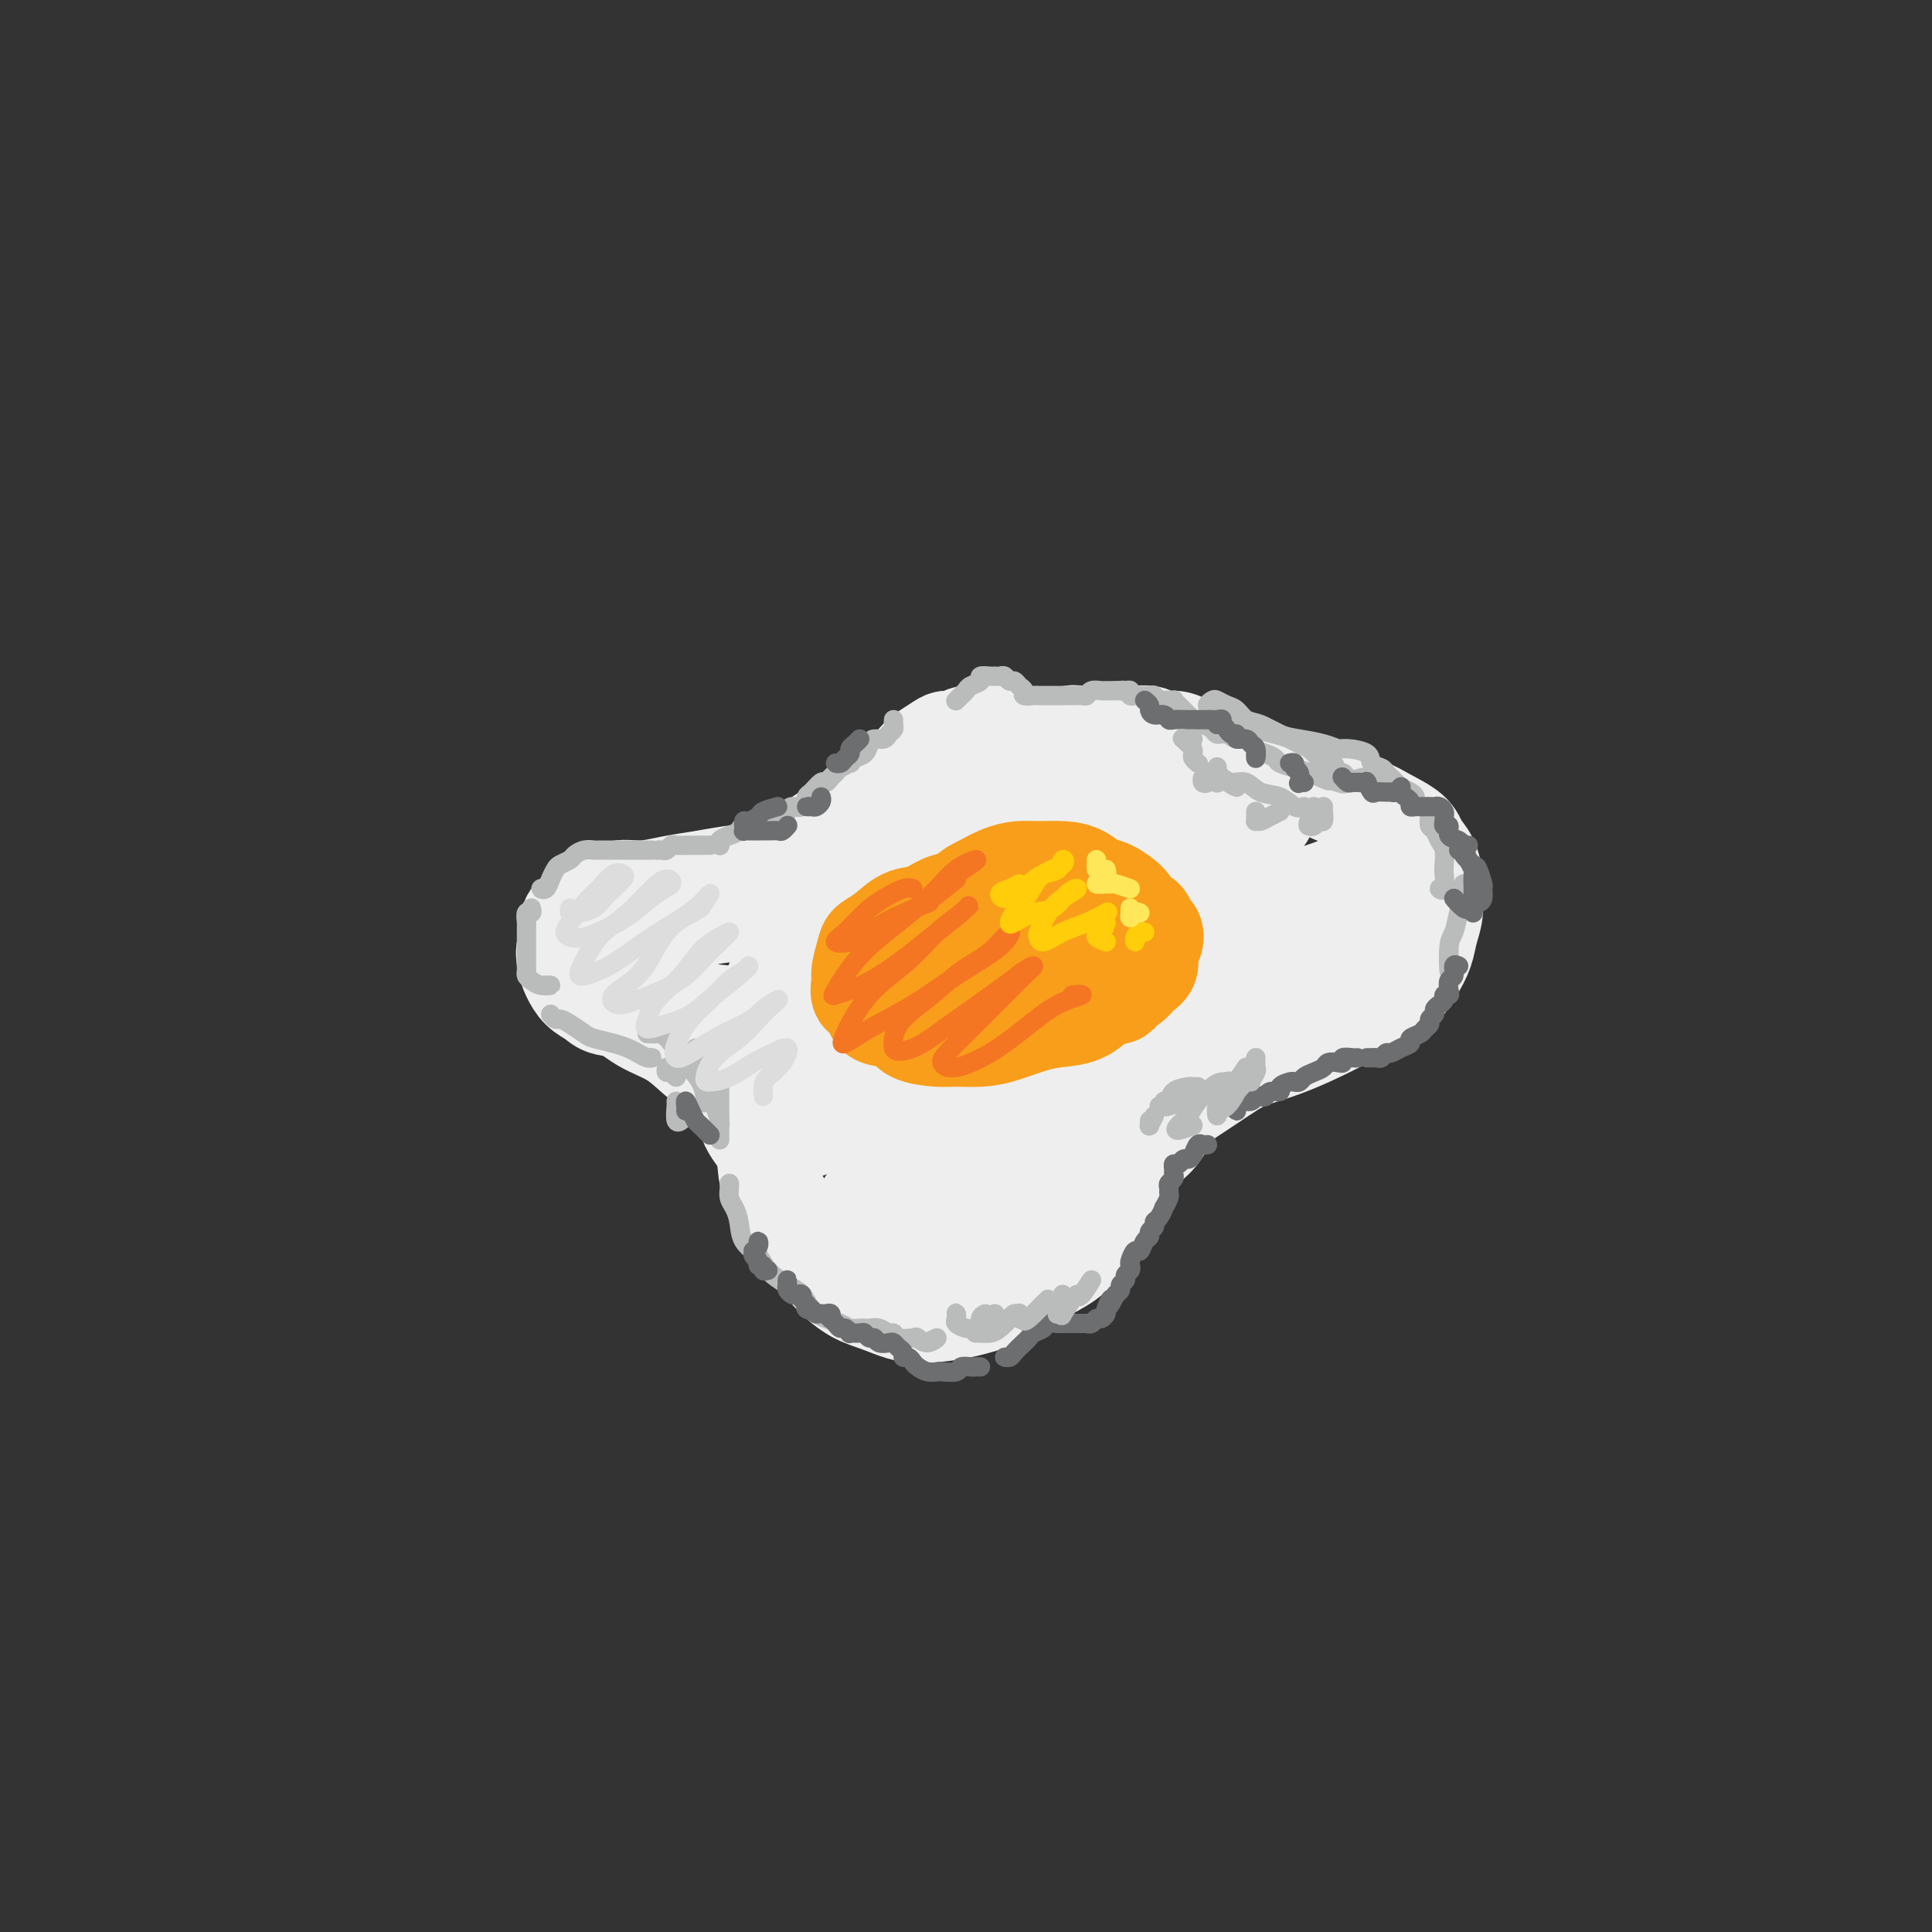 <svg viewBox='0 0 400 400' version='1.1' xmlns='http://www.w3.org/2000/svg' xmlns:xlink='http://www.w3.org/1999/xlink'><rect x="0" y="0" width="400" height="400" fill="#333333" stroke="none"/><g fill='none' stroke='rgb(238,238,238)' stroke-width='20' stroke-linecap='round' stroke-linejoin='round'><path d='M207,151c-0.349,0.033 -0.698,0.065 -1,0c-0.302,-0.065 -0.556,-0.228 -1,0c-0.444,0.228 -1.076,0.848 -2,1c-0.924,0.152 -2.138,-0.163 -3,0c-0.862,0.163 -1.371,0.805 -2,1c-0.629,0.195 -1.379,-0.057 -2,0c-0.621,0.057 -1.113,0.422 -2,1c-0.887,0.578 -2.169,1.369 -3,2c-0.831,0.631 -1.211,1.103 -2,2c-0.789,0.897 -1.989,2.221 -3,3c-1.011,0.779 -1.834,1.013 -3,2c-1.166,0.987 -2.674,2.725 -4,4c-1.326,1.275 -2.471,2.086 -4,3c-1.529,0.914 -3.443,1.933 -5,3c-1.557,1.067 -2.757,2.184 -4,3c-1.243,0.816 -2.529,1.332 -4,2c-1.471,0.668 -3.127,1.490 -5,2c-1.873,0.510 -3.964,0.710 -6,1c-2.036,0.290 -4.019,0.672 -6,1c-1.981,0.328 -3.961,0.602 -6,1c-2.039,0.398 -4.137,0.921 -6,1c-1.863,0.079 -3.489,-0.285 -5,0c-1.511,0.285 -2.906,1.220 -4,2c-1.094,0.780 -1.887,1.405 -3,2c-1.113,0.595 -2.544,1.159 -3,2c-0.456,0.841 0.065,1.958 0,3c-0.065,1.042 -0.716,2.008 -1,3c-0.284,0.992 -0.200,2.008 0,3c0.200,0.992 0.515,1.959 1,3c0.485,1.041 1.138,2.154 2,3c0.862,0.846 1.931,1.423 3,2'/><path d='M123,207c1.838,2.008 3.432,1.527 5,2c1.568,0.473 3.110,1.898 5,3c1.890,1.102 4.129,1.880 6,3c1.871,1.120 3.374,2.583 5,4c1.626,1.417 3.376,2.787 5,4c1.624,1.213 3.124,2.268 4,4c0.876,1.732 1.130,4.140 2,6c0.870,1.860 2.357,3.171 3,5c0.643,1.829 0.442,4.176 1,6c0.558,1.824 1.874,3.126 3,5c1.126,1.874 2.063,4.322 3,6c0.937,1.678 1.873,2.587 3,4c1.127,1.413 2.446,3.332 4,5c1.554,1.668 3.343,3.086 5,4c1.657,0.914 3.180,1.325 5,2c1.820,0.675 3.936,1.616 6,2c2.064,0.384 4.077,0.213 6,0c1.923,-0.213 3.756,-0.468 6,-1c2.244,-0.532 4.897,-1.342 7,-2c2.103,-0.658 3.655,-1.165 5,-2c1.345,-0.835 2.485,-1.996 4,-3c1.515,-1.004 3.407,-1.849 5,-3c1.593,-1.151 2.886,-2.608 4,-4c1.114,-1.392 2.049,-2.720 3,-4c0.951,-1.280 1.919,-2.513 3,-4c1.081,-1.487 2.276,-3.230 3,-5c0.724,-1.770 0.979,-3.568 2,-5c1.021,-1.432 2.810,-2.497 4,-4c1.190,-1.503 1.782,-3.443 3,-5c1.218,-1.557 3.062,-2.731 5,-4c1.938,-1.269 3.969,-2.635 6,-4'/><path d='M254,222c2.790,-1.834 4.265,-2.420 6,-3c1.735,-0.580 3.731,-1.155 6,-2c2.269,-0.845 4.810,-1.962 7,-3c2.190,-1.038 4.030,-1.999 6,-3c1.970,-1.001 4.072,-2.042 6,-3c1.928,-0.958 3.683,-1.834 5,-3c1.317,-1.166 2.195,-2.623 3,-4c0.805,-1.377 1.537,-2.674 2,-4c0.463,-1.326 0.658,-2.679 1,-4c0.342,-1.321 0.831,-2.608 1,-4c0.169,-1.392 0.018,-2.890 0,-4c-0.018,-1.110 0.098,-1.834 0,-3c-0.098,-1.166 -0.411,-2.774 -1,-4c-0.589,-1.226 -1.453,-2.070 -2,-3c-0.547,-0.930 -0.778,-1.945 -2,-3c-1.222,-1.055 -3.434,-2.150 -5,-3c-1.566,-0.850 -2.487,-1.453 -4,-2c-1.513,-0.547 -3.619,-1.036 -6,-2c-2.381,-0.964 -5.038,-2.404 -7,-3c-1.962,-0.596 -3.228,-0.348 -5,-1c-1.772,-0.652 -4.049,-2.203 -6,-3c-1.951,-0.797 -3.577,-0.839 -5,-1c-1.423,-0.161 -2.645,-0.439 -4,-1c-1.355,-0.561 -2.845,-1.404 -4,-2c-1.155,-0.596 -1.975,-0.944 -3,-1c-1.025,-0.056 -2.255,0.181 -3,0c-0.745,-0.181 -1.003,-0.781 -2,-1c-0.997,-0.219 -2.731,-0.059 -4,0c-1.269,0.059 -2.072,0.016 -3,0c-0.928,-0.016 -1.979,-0.005 -3,0c-1.021,0.005 -2.010,0.002 -3,0'/><path d='M225,152c-3.396,-0.206 -2.886,-0.222 -3,0c-0.114,0.222 -0.852,0.680 -2,1c-1.148,0.320 -2.705,0.500 -4,1c-1.295,0.500 -2.329,1.319 -3,2c-0.671,0.681 -0.979,1.225 -2,2c-1.021,0.775 -2.753,1.781 -4,3c-1.247,1.219 -2.007,2.650 -3,4c-0.993,1.350 -2.219,2.617 -4,4c-1.781,1.383 -4.119,2.880 -6,4c-1.881,1.120 -3.306,1.861 -5,3c-1.694,1.139 -3.657,2.676 -6,4c-2.343,1.324 -5.068,2.435 -7,3c-1.932,0.565 -3.072,0.584 -5,1c-1.928,0.416 -4.643,1.229 -7,2c-2.357,0.771 -4.355,1.500 -6,2c-1.645,0.500 -2.937,0.771 -5,1c-2.063,0.229 -4.896,0.416 -7,1c-2.104,0.584 -3.478,1.567 -5,2c-1.522,0.433 -3.191,0.318 -4,1c-0.809,0.682 -0.759,2.160 -1,3c-0.241,0.840 -0.773,1.041 -1,2c-0.227,0.959 -0.147,2.677 0,4c0.147,1.323 0.362,2.251 1,3c0.638,0.749 1.698,1.318 3,2c1.302,0.682 2.845,1.478 5,2c2.155,0.522 4.922,0.772 8,1c3.078,0.228 6.469,0.434 10,1c3.531,0.566 7.204,1.492 11,2c3.796,0.508 7.714,0.598 11,1c3.286,0.402 5.939,1.115 8,2c2.061,0.885 3.531,1.943 5,3'/><path d='M197,219c9.153,2.373 3.034,2.306 1,3c-2.034,0.694 0.016,2.149 0,4c-0.016,1.851 -2.100,4.099 -4,6c-1.900,1.901 -3.618,3.457 -5,5c-1.382,1.543 -2.429,3.074 -4,5c-1.571,1.926 -3.665,4.246 -5,6c-1.335,1.754 -1.912,2.941 -2,4c-0.088,1.059 0.312,1.991 1,3c0.688,1.009 1.666,2.094 3,3c1.334,0.906 3.026,1.632 5,2c1.974,0.368 4.230,0.378 7,0c2.770,-0.378 6.055,-1.144 9,-2c2.945,-0.856 5.551,-1.800 8,-3c2.449,-1.200 4.742,-2.654 7,-4c2.258,-1.346 4.480,-2.583 6,-4c1.520,-1.417 2.339,-3.016 3,-4c0.661,-0.984 1.164,-1.355 1,-2c-0.164,-0.645 -0.994,-1.563 -2,-2c-1.006,-0.437 -2.189,-0.392 -4,0c-1.811,0.392 -4.249,1.130 -7,2c-2.751,0.870 -5.814,1.873 -9,3c-3.186,1.127 -6.493,2.379 -10,4c-3.507,1.621 -7.212,3.612 -10,5c-2.788,1.388 -4.658,2.173 -5,2c-0.342,-0.173 0.846,-1.302 2,-3c1.154,-1.698 2.276,-3.963 4,-6c1.724,-2.037 4.050,-3.845 6,-6c1.950,-2.155 3.525,-4.657 5,-7c1.475,-2.343 2.850,-4.527 3,-6c0.150,-1.473 -0.925,-2.237 -2,-3'/><path d='M199,224c-0.564,-1.311 -2.473,-0.089 -5,1c-2.527,1.089 -5.671,2.047 -9,3c-3.329,0.953 -6.845,1.903 -10,3c-3.155,1.097 -5.951,2.341 -8,3c-2.049,0.659 -3.351,0.732 -4,0c-0.649,-0.732 -0.646,-2.270 0,-4c0.646,-1.730 1.933,-3.653 4,-6c2.067,-2.347 4.913,-5.119 7,-8c2.087,-2.881 3.416,-5.872 6,-9c2.584,-3.128 6.423,-6.393 9,-9c2.577,-2.607 3.893,-4.557 5,-6c1.107,-1.443 2.004,-2.380 2,-3c-0.004,-0.620 -0.908,-0.923 -2,-1c-1.092,-0.077 -2.372,0.074 -4,1c-1.628,0.926 -3.604,2.629 -6,4c-2.396,1.371 -5.212,2.409 -8,4c-2.788,1.591 -5.548,3.734 -8,5c-2.452,1.266 -4.596,1.655 -6,2c-1.404,0.345 -2.069,0.647 -2,0c0.069,-0.647 0.872,-2.243 3,-4c2.128,-1.757 5.581,-3.674 9,-6c3.419,-2.326 6.802,-5.061 11,-8c4.198,-2.939 9.209,-6.082 14,-9c4.791,-2.918 9.363,-5.610 14,-8c4.637,-2.390 9.339,-4.478 13,-6c3.661,-1.522 6.279,-2.477 8,-3c1.721,-0.523 2.544,-0.612 3,0c0.456,0.612 0.545,1.927 -1,4c-1.545,2.073 -4.724,4.904 -8,8c-3.276,3.096 -6.650,6.456 -11,10c-4.350,3.544 -9.675,7.272 -15,11'/><path d='M200,193c-6.941,5.813 -11.292,9.844 -15,13c-3.708,3.156 -6.773,5.437 -8,7c-1.227,1.563 -0.616,2.407 1,2c1.616,-0.407 4.238,-2.065 7,-4c2.762,-1.935 5.665,-4.147 10,-7c4.335,-2.853 10.102,-6.348 16,-10c5.898,-3.652 11.927,-7.461 18,-11c6.073,-3.539 12.190,-6.806 17,-9c4.810,-2.194 8.313,-3.313 11,-4c2.687,-0.687 4.556,-0.942 5,-1c0.444,-0.058 -0.539,0.081 -2,2c-1.461,1.919 -3.402,5.619 -7,9c-3.598,3.381 -8.854,6.442 -14,10c-5.146,3.558 -10.184,7.612 -16,12c-5.816,4.388 -12.411,9.111 -17,13c-4.589,3.889 -7.171,6.944 -9,9c-1.829,2.056 -2.904,3.115 -2,3c0.904,-0.115 3.789,-1.402 7,-3c3.211,-1.598 6.750,-3.506 11,-6c4.250,-2.494 9.210,-5.574 15,-9c5.790,-3.426 12.408,-7.199 19,-11c6.592,-3.801 13.158,-7.631 18,-10c4.842,-2.369 7.960,-3.278 10,-4c2.040,-0.722 3.002,-1.258 3,-1c-0.002,0.258 -0.970,1.312 -3,3c-2.030,1.688 -5.124,4.012 -9,7c-3.876,2.988 -8.536,6.640 -14,11c-5.464,4.360 -11.733,9.426 -18,14c-6.267,4.574 -12.534,8.654 -17,12c-4.466,3.346 -7.133,5.956 -8,7c-0.867,1.044 0.067,0.522 1,0'/><path d='M210,237c-9.582,8.201 0.462,1.705 6,-2c5.538,-3.705 6.571,-4.618 10,-7c3.429,-2.382 9.253,-6.232 15,-10c5.747,-3.768 11.418,-7.454 17,-11c5.582,-3.546 11.074,-6.951 16,-10c4.926,-3.049 9.284,-5.742 12,-7c2.716,-1.258 3.788,-1.082 4,-1c0.212,0.082 -0.437,0.068 -2,1c-1.563,0.932 -4.041,2.809 -7,5c-2.959,2.191 -6.401,4.696 -10,7c-3.599,2.304 -7.357,4.407 -11,7c-3.643,2.593 -7.172,5.675 -10,8c-2.828,2.325 -4.954,3.891 -6,5c-1.046,1.109 -1.012,1.760 -1,2c0.012,0.240 0.004,0.069 0,0c-0.004,-0.069 -0.002,-0.034 0,0'/></g>
<g fill='none' stroke='rgb(249,158,27)' stroke-width='20' stroke-linecap='round' stroke-linejoin='round'><path d='M201,195c-0.444,-0.301 -0.888,-0.601 -1,-1c-0.112,-0.399 0.107,-0.896 0,-1c-0.107,-0.104 -0.542,0.186 -1,0c-0.458,-0.186 -0.941,-0.846 -1,-1c-0.059,-0.154 0.305,0.199 0,0c-0.305,-0.199 -1.278,-0.951 -2,-1c-0.722,-0.049 -1.194,0.604 -2,1c-0.806,0.396 -1.946,0.534 -3,1c-1.054,0.466 -2.023,1.262 -3,2c-0.977,0.738 -1.961,1.420 -3,2c-1.039,0.580 -2.131,1.058 -3,2c-0.869,0.942 -1.514,2.346 -2,3c-0.486,0.654 -0.814,0.556 -1,1c-0.186,0.444 -0.230,1.429 0,2c0.230,0.571 0.734,0.726 1,1c0.266,0.274 0.294,0.665 1,1c0.706,0.335 2.091,0.612 3,1c0.909,0.388 1.342,0.885 2,1c0.658,0.115 1.542,-0.154 3,0c1.458,0.154 3.489,0.729 5,1c1.511,0.271 2.501,0.238 4,0c1.499,-0.238 3.507,-0.683 5,-1c1.493,-0.317 2.470,-0.508 4,-1c1.530,-0.492 3.611,-1.287 5,-2c1.389,-0.713 2.085,-1.345 3,-2c0.915,-0.655 2.049,-1.335 3,-2c0.951,-0.665 1.719,-1.316 2,-2c0.281,-0.684 0.075,-1.400 0,-2c-0.075,-0.600 -0.020,-1.085 0,-2c0.020,-0.915 0.006,-2.262 0,-3c-0.006,-0.738 -0.003,-0.869 0,-1'/><path d='M220,192c-0.236,-1.643 -0.826,-1.749 -1,-2c-0.174,-0.251 0.070,-0.645 0,-1c-0.070,-0.355 -0.452,-0.669 -1,-1c-0.548,-0.331 -1.260,-0.678 -2,-1c-0.740,-0.322 -1.506,-0.619 -2,-1c-0.494,-0.381 -0.715,-0.846 -2,-1c-1.285,-0.154 -3.635,0.005 -5,0c-1.365,-0.005 -1.747,-0.172 -3,0c-1.253,0.172 -3.378,0.683 -5,1c-1.622,0.317 -2.743,0.442 -4,1c-1.257,0.558 -2.651,1.551 -4,2c-1.349,0.449 -2.653,0.355 -4,1c-1.347,0.645 -2.739,2.030 -4,3c-1.261,0.970 -2.392,1.525 -3,2c-0.608,0.475 -0.692,0.871 -1,2c-0.308,1.129 -0.841,2.993 -1,4c-0.159,1.007 0.057,1.159 0,2c-0.057,0.841 -0.387,2.371 0,3c0.387,0.629 1.490,0.357 2,1c0.510,0.643 0.426,2.200 1,3c0.574,0.800 1.807,0.841 3,1c1.193,0.159 2.345,0.435 3,1c0.655,0.565 0.813,1.417 2,2c1.187,0.583 3.405,0.896 5,1c1.595,0.104 2.568,0.000 4,0c1.432,-0.000 3.324,0.104 5,0c1.676,-0.104 3.137,-0.414 5,-1c1.863,-0.586 4.128,-1.446 6,-2c1.872,-0.554 3.350,-0.803 5,-1c1.650,-0.197 3.471,-0.342 5,-1c1.529,-0.658 2.764,-1.829 4,-3'/><path d='M228,207c5.781,-1.370 3.233,-0.793 3,-1c-0.233,-0.207 1.850,-1.196 3,-2c1.150,-0.804 1.367,-1.424 2,-2c0.633,-0.576 1.683,-1.109 2,-2c0.317,-0.891 -0.099,-2.141 0,-3c0.099,-0.859 0.713,-1.329 1,-2c0.287,-0.671 0.248,-1.543 0,-2c-0.248,-0.457 -0.706,-0.497 -1,-1c-0.294,-0.503 -0.424,-1.468 -1,-2c-0.576,-0.532 -1.599,-0.633 -2,-1c-0.401,-0.367 -0.181,-1.002 -1,-2c-0.819,-0.998 -2.676,-2.358 -4,-3c-1.324,-0.642 -2.114,-0.565 -3,-1c-0.886,-0.435 -1.867,-1.382 -3,-2c-1.133,-0.618 -2.417,-0.905 -4,-1c-1.583,-0.095 -3.463,0.004 -5,0c-1.537,-0.004 -2.730,-0.109 -4,0c-1.270,0.109 -2.617,0.433 -4,1c-1.383,0.567 -2.802,1.378 -4,2c-1.198,0.622 -2.176,1.055 -3,2c-0.824,0.945 -1.494,2.403 -2,3c-0.506,0.597 -0.849,0.331 -1,1c-0.151,0.669 -0.109,2.271 0,3c0.109,0.729 0.286,0.586 1,1c0.714,0.414 1.965,1.387 3,2c1.035,0.613 1.854,0.866 3,1c1.146,0.134 2.619,0.149 4,0c1.381,-0.149 2.669,-0.463 4,-1c1.331,-0.537 2.704,-1.299 4,-2c1.296,-0.701 2.513,-1.343 3,-2c0.487,-0.657 0.243,-1.328 0,-2'/><path d='M219,189c1.608,-1.311 0.129,-1.089 -1,-1c-1.129,0.089 -1.907,0.043 -3,0c-1.093,-0.043 -2.499,-0.084 -4,0c-1.501,0.084 -3.096,0.292 -4,1c-0.904,0.708 -1.115,1.917 -1,2c0.115,0.083 0.558,-0.958 1,-2'/></g>
<g fill='none' stroke='rgb(186,187,187)' stroke-width='4' stroke-linecap='round' stroke-linejoin='round'><path d='M185,149c-0.026,0.331 -0.052,0.663 0,1c0.052,0.337 0.183,0.681 0,1c-0.183,0.319 -0.678,0.614 -1,1c-0.322,0.386 -0.471,0.863 -1,1c-0.529,0.137 -1.438,-0.064 -2,0c-0.562,0.064 -0.776,0.395 -1,1c-0.224,0.605 -0.459,1.486 -1,2c-0.541,0.514 -1.388,0.663 -2,1c-0.612,0.337 -0.990,0.864 -1,1c-0.010,0.136 0.348,-0.117 0,0c-0.348,0.117 -1.402,0.604 -2,1c-0.598,0.396 -0.741,0.702 -1,1c-0.259,0.298 -0.633,0.589 -1,1c-0.367,0.411 -0.727,0.941 -1,1c-0.273,0.059 -0.458,-0.353 -1,0c-0.542,0.353 -1.441,1.470 -2,2c-0.559,0.530 -0.778,0.471 -1,1c-0.222,0.529 -0.447,1.644 -1,2c-0.553,0.356 -1.436,-0.048 -2,0c-0.564,0.048 -0.811,0.549 -1,1c-0.189,0.451 -0.320,0.852 -1,1c-0.680,0.148 -1.909,0.042 -2,0c-0.091,-0.042 0.954,-0.021 2,0'/><path d='M159,169c-0.395,0.303 -0.791,0.606 -1,1c-0.209,0.394 -0.232,0.879 -1,1c-0.768,0.121 -2.283,-0.121 -3,0c-0.717,0.121 -0.637,0.607 -1,1c-0.363,0.393 -1.169,0.694 -2,1c-0.831,0.306 -1.687,0.618 -2,1c-0.313,0.382 -0.084,0.834 0,1c0.084,0.166 0.024,0.048 0,0c-0.024,-0.048 -0.012,-0.024 0,0'/><path d='M147,175c-0.457,0.000 -0.914,0.000 -1,0c-0.086,-0.000 0.199,-0.000 0,0c-0.199,0.000 -0.883,0.000 -1,0c-0.117,-0.000 0.334,-0.001 0,0c-0.334,0.001 -1.451,0.004 -2,0c-0.549,-0.004 -0.528,-0.015 -1,0c-0.472,0.015 -1.437,0.057 -2,0c-0.563,-0.057 -0.723,-0.211 -1,0c-0.277,0.211 -0.672,0.789 -1,1c-0.328,0.211 -0.588,0.057 -1,0c-0.412,-0.057 -0.975,-0.016 -1,0c-0.025,0.016 0.487,0.008 1,0'/><path d='M135,176c-0.181,0.000 -0.362,0.000 -1,0c-0.638,-0.000 -1.733,-0.000 -2,0c-0.267,0.000 0.294,0.000 0,0c-0.294,-0.000 -1.445,-0.000 -2,0c-0.555,0.000 -0.515,0.000 -1,0c-0.485,-0.000 -1.495,-0.001 -2,0c-0.505,0.001 -0.507,0.003 -1,0c-0.493,-0.003 -1.479,-0.012 -2,0c-0.521,0.012 -0.577,0.045 -1,0c-0.423,-0.045 -1.212,-0.167 -2,0c-0.788,0.167 -1.573,0.625 -2,1c-0.427,0.375 -0.495,0.668 -1,1c-0.505,0.332 -1.446,0.702 -2,1c-0.554,0.298 -0.720,0.525 -1,1c-0.280,0.475 -0.673,1.200 -1,2c-0.327,0.800 -0.588,1.677 -1,2c-0.412,0.323 -0.975,0.092 -1,0c-0.025,-0.092 0.487,-0.046 1,0'/><path d='M110,188c0.113,0.477 0.226,0.954 0,1c-0.226,0.046 -0.793,-0.340 -1,0c-0.207,0.340 -0.056,1.404 0,2c0.056,0.596 0.015,0.723 0,1c-0.015,0.277 -0.004,0.703 0,1c0.004,0.297 0.001,0.465 0,1c-0.001,0.535 -0.000,1.439 0,2c0.000,0.561 -0.001,0.780 0,1c0.001,0.220 0.003,0.440 0,1c-0.003,0.560 -0.010,1.460 0,2c0.010,0.540 0.036,0.719 0,1c-0.036,0.281 -0.134,0.664 0,1c0.134,0.336 0.500,0.626 1,1c0.500,0.374 1.135,0.831 2,1c0.865,0.169 1.962,0.048 2,0c0.038,-0.048 -0.981,-0.024 -2,0'/><path d='M138,221c-0.083,0.463 -0.166,0.925 0,1c0.166,0.075 0.581,-0.238 1,0c0.419,0.238 0.844,1.026 1,1c0.156,-0.026 0.045,-0.864 0,-1c-0.045,-0.136 -0.022,0.432 0,1'/><path d='M114,210c0.348,0.438 0.696,0.877 1,1c0.304,0.123 0.563,-0.069 1,0c0.437,0.069 1.051,0.400 2,1c0.949,0.600 2.232,1.470 3,2c0.768,0.530 1.021,0.720 2,1c0.979,0.280 2.683,0.649 4,1c1.317,0.351 2.245,0.682 3,1c0.755,0.318 1.336,0.621 2,1c0.664,0.379 1.409,0.833 2,1c0.591,0.167 1.026,0.048 1,0c-0.026,-0.048 -0.513,-0.024 -1,0'/><path d='M140,228c0.030,0.083 0.061,0.166 0,1c-0.061,0.834 -0.212,2.419 0,3c0.212,0.581 0.788,0.156 1,0c0.212,-0.156 0.061,-0.045 0,0c-0.061,0.045 -0.030,0.022 0,0'/><path d='M134,214c0.785,0.045 1.569,0.090 2,0c0.431,-0.090 0.508,-0.314 1,0c0.492,0.314 1.400,1.166 2,2c0.600,0.834 0.893,1.649 2,3c1.107,1.351 3.029,3.238 4,5c0.971,1.762 0.992,3.397 1,4c0.008,0.603 0.002,0.172 0,0c-0.002,-0.172 -0.001,-0.086 0,0'/><path d='M144,217c0.477,0.465 0.955,0.930 1,2c0.045,1.070 -0.342,2.746 0,4c0.342,1.254 1.412,2.087 2,3c0.588,0.913 0.693,1.905 1,3c0.307,1.095 0.814,2.294 1,3c0.186,0.706 0.050,0.921 0,1c-0.050,0.079 -0.014,0.023 0,0c0.014,-0.023 0.007,-0.011 0,0'/><path d='M149,225c0.000,0.240 0.000,0.480 0,1c0.000,0.520 0.000,1.319 0,2c0.000,0.681 0.000,1.244 0,2c0.000,0.756 0.000,1.703 0,3c0.000,1.297 0.000,2.942 0,3c0.000,0.058 0.000,-1.471 0,-3'/><path d='M151,245c0.023,0.240 0.046,0.480 0,1c-0.046,0.520 -0.160,1.322 0,2c0.160,0.678 0.593,1.234 1,2c0.407,0.766 0.787,1.742 1,3c0.213,1.258 0.259,2.797 1,4c0.741,1.203 2.175,2.069 3,3c0.825,0.931 1.039,1.927 2,3c0.961,1.073 2.670,2.224 4,3c1.330,0.776 2.282,1.178 3,2c0.718,0.822 1.204,2.062 2,3c0.796,0.938 1.904,1.572 3,2c1.096,0.428 2.180,0.649 3,1c0.820,0.351 1.375,0.830 2,1c0.625,0.170 1.320,0.030 2,0c0.680,-0.030 1.346,0.048 2,0c0.654,-0.048 1.296,-0.223 2,0c0.704,0.223 1.469,0.843 2,1c0.531,0.157 0.827,-0.149 1,0c0.173,0.149 0.223,0.754 1,1c0.777,0.246 2.280,0.135 3,0c0.720,-0.135 0.657,-0.294 1,0c0.343,0.294 1.092,1.041 2,1c0.908,-0.041 1.974,-0.869 2,-1c0.026,-0.131 -0.987,0.434 -2,1'/><path d='M198,145c-0.086,0.089 -0.173,0.179 0,0c0.173,-0.179 0.605,-0.626 1,-1c0.395,-0.374 0.754,-0.675 1,-1c0.246,-0.325 0.381,-0.676 1,-1c0.619,-0.324 1.724,-0.622 2,-1c0.276,-0.378 -0.277,-0.834 0,-1c0.277,-0.166 1.384,-0.040 2,0c0.616,0.040 0.743,-0.004 1,0c0.257,0.004 0.646,0.057 1,0c0.354,-0.057 0.673,-0.223 1,0c0.327,0.223 0.660,0.834 1,1c0.340,0.166 0.686,-0.113 1,0c0.314,0.113 0.595,0.619 1,1c0.405,0.381 0.935,0.638 1,1c0.065,0.362 -0.333,0.829 0,1c0.333,0.171 1.397,0.046 2,0c0.603,-0.046 0.744,-0.012 1,0c0.256,0.012 0.627,0.003 1,0c0.373,-0.003 0.747,-0.001 1,0c0.253,0.001 0.386,-0.000 1,0c0.614,0.000 1.709,0.001 2,0c0.291,-0.001 -0.221,-0.004 0,0c0.221,0.004 1.176,0.015 2,0c0.824,-0.015 1.517,-0.057 2,0c0.483,0.057 0.756,0.211 1,0c0.244,-0.211 0.461,-0.789 1,-1c0.539,-0.211 1.401,-0.057 2,0c0.599,0.057 0.934,0.015 1,0c0.066,-0.015 -0.136,-0.004 0,0c0.136,0.004 0.610,0.001 1,0c0.390,-0.001 0.695,-0.001 1,0'/><path d='M231,143c2.658,-0.159 1.304,-0.057 1,0c-0.304,0.057 0.442,0.068 1,0c0.558,-0.068 0.927,-0.214 1,0c0.073,0.214 -0.149,0.788 0,1c0.149,0.212 0.670,0.060 1,0c0.330,-0.060 0.468,-0.030 1,0c0.532,0.030 1.457,0.061 2,0c0.543,-0.061 0.705,-0.213 1,0c0.295,0.213 0.723,0.792 1,1c0.277,0.208 0.403,0.045 1,0c0.597,-0.045 1.665,0.029 2,0c0.335,-0.029 -0.064,-0.161 0,0c0.064,0.161 0.591,0.617 1,1c0.409,0.383 0.701,0.695 1,1c0.299,0.305 0.604,0.603 1,1c0.396,0.397 0.884,0.894 1,1c0.116,0.106 -0.138,-0.178 0,0c0.138,0.178 0.670,0.817 1,1c0.330,0.183 0.459,-0.090 1,0c0.541,0.090 1.496,0.544 2,1c0.504,0.456 0.558,0.913 1,1c0.442,0.087 1.273,-0.198 2,0c0.727,0.198 1.351,0.879 2,1c0.649,0.121 1.324,-0.318 2,0c0.676,0.318 1.353,1.395 2,2c0.647,0.605 1.265,0.740 2,1c0.735,0.260 1.589,0.647 2,1c0.411,0.353 0.380,0.672 1,1c0.620,0.328 1.891,0.665 3,1c1.109,0.335 2.054,0.667 3,1'/><path d='M271,160c6.706,2.800 3.470,1.301 3,1c-0.470,-0.301 1.825,0.598 3,1c1.175,0.402 1.230,0.308 2,0c0.770,-0.308 2.255,-0.829 3,-1c0.745,-0.171 0.751,0.006 1,0c0.249,-0.006 0.740,-0.197 1,0c0.260,0.197 0.287,0.782 0,1c-0.287,0.218 -0.889,0.068 -1,0c-0.111,-0.068 0.268,-0.055 0,0c-0.268,0.055 -1.184,0.151 -2,0c-0.816,-0.151 -1.532,-0.548 -2,-1c-0.468,-0.452 -0.688,-0.960 -1,-1c-0.312,-0.040 -0.716,0.389 -1,0c-0.284,-0.389 -0.446,-1.596 -1,-2c-0.554,-0.404 -1.499,-0.006 -2,0c-0.501,0.006 -0.559,-0.380 -1,-1c-0.441,-0.620 -1.266,-1.476 -2,-2c-0.734,-0.524 -1.376,-0.717 -2,-1c-0.624,-0.283 -1.229,-0.655 -2,-1c-0.771,-0.345 -1.706,-0.664 -3,-1c-1.294,-0.336 -2.945,-0.688 -4,-1c-1.055,-0.312 -1.515,-0.584 -2,-1c-0.485,-0.416 -0.996,-0.976 -1,-1c-0.004,-0.024 0.498,0.488 1,1'/><path d='M252,148c-0.284,-0.338 -0.568,-0.676 -1,-1c-0.432,-0.324 -1.014,-0.635 -1,-1c0.014,-0.365 0.622,-0.784 1,-1c0.378,-0.216 0.526,-0.228 1,0c0.474,0.228 1.274,0.695 2,1c0.726,0.305 1.378,0.449 2,1c0.622,0.551 1.212,1.509 2,2c0.788,0.491 1.773,0.514 3,1c1.227,0.486 2.697,1.436 4,2c1.303,0.564 2.441,0.741 4,1c1.559,0.259 3.540,0.598 5,1c1.460,0.402 2.398,0.867 3,1c0.602,0.133 0.868,-0.067 2,0c1.132,0.067 3.129,0.399 4,1c0.871,0.601 0.615,1.470 1,2c0.385,0.530 1.412,0.719 2,1c0.588,0.281 0.738,0.653 1,1c0.262,0.347 0.634,0.671 1,1c0.366,0.329 0.724,0.665 1,1c0.276,0.335 0.471,0.669 1,1c0.529,0.331 1.393,0.661 2,1c0.607,0.339 0.956,0.689 1,1c0.044,0.311 -0.219,0.584 0,1c0.219,0.416 0.920,0.976 1,1c0.080,0.024 -0.460,-0.488 -1,-1'/><path d='M296,169c-0.091,0.782 -0.182,1.565 0,2c0.182,0.435 0.637,0.524 1,1c0.363,0.476 0.634,1.340 1,2c0.366,0.660 0.826,1.115 1,2c0.174,0.885 0.063,2.198 0,3c-0.063,0.802 -0.079,1.091 0,2c0.079,0.909 0.252,2.437 0,3c-0.252,0.563 -0.929,0.161 -1,0c-0.071,-0.161 0.465,-0.080 1,0'/><path d='M303,183c0.091,0.502 0.182,1.004 0,2c-0.182,0.996 -0.637,2.485 -1,4c-0.363,1.515 -0.633,3.056 -1,4c-0.367,0.944 -0.829,1.293 -1,3c-0.171,1.707 -0.049,4.774 0,5c0.049,0.226 0.024,-2.387 0,-5'/></g>
<g fill='none' stroke='rgb(109,110,112)' stroke-width='4' stroke-linecap='round' stroke-linejoin='round'><path d='M302,176c0.340,-0.167 0.679,-0.334 1,0c0.321,0.334 0.622,1.171 1,2c0.378,0.829 0.833,1.652 1,2c0.167,0.348 0.045,0.223 0,1c-0.045,0.777 -0.012,2.456 0,3c0.012,0.544 0.003,-0.046 0,1c-0.003,1.046 -0.001,3.727 0,4c0.001,0.273 0.000,-1.864 0,-4'/><path d='M302,200c-0.452,-0.210 -0.905,-0.420 -1,0c-0.095,0.420 0.167,1.471 0,2c-0.167,0.529 -0.762,0.537 -1,1c-0.238,0.463 -0.119,1.381 0,2c0.119,0.619 0.238,0.939 0,1c-0.238,0.061 -0.833,-0.138 -1,0c-0.167,0.138 0.095,0.614 0,1c-0.095,0.386 -0.546,0.681 -1,1c-0.454,0.319 -0.909,0.663 -1,1c-0.091,0.337 0.184,0.668 0,1c-0.184,0.332 -0.828,0.666 -1,1c-0.172,0.334 0.127,0.667 0,1c-0.127,0.333 -0.681,0.666 -1,1c-0.319,0.334 -0.404,0.668 -1,1c-0.596,0.332 -1.704,0.662 -2,1c-0.296,0.338 0.219,0.683 0,1c-0.219,0.317 -1.172,0.607 -2,1c-0.828,0.393 -1.531,0.890 -2,1c-0.469,0.110 -0.704,-0.167 -1,0c-0.296,0.167 -0.654,0.777 -1,1c-0.346,0.223 -0.681,0.060 -1,0c-0.319,-0.060 -0.621,-0.016 -1,0c-0.379,0.016 -0.833,0.004 -1,0c-0.167,-0.004 -0.045,-0.001 0,0c0.045,0.001 0.013,0.000 0,0c-0.013,-0.000 -0.006,-0.000 0,0'/><path d='M281,219c-0.192,0.030 -0.384,0.060 -1,0c-0.616,-0.060 -1.656,-0.209 -2,0c-0.344,0.209 0.007,0.777 0,1c-0.007,0.223 -0.373,0.101 -1,0c-0.627,-0.101 -1.516,-0.181 -2,0c-0.484,0.181 -0.564,0.623 -1,1c-0.436,0.377 -1.229,0.689 -2,1c-0.771,0.311 -1.521,0.622 -2,1c-0.479,0.378 -0.687,0.823 -1,1c-0.313,0.177 -0.732,0.085 -1,0c-0.268,-0.085 -0.386,-0.163 -1,0c-0.614,0.163 -1.722,0.566 -2,1c-0.278,0.434 0.276,0.900 0,1c-0.276,0.100 -1.382,-0.165 -2,0c-0.618,0.165 -0.746,0.762 -1,1c-0.254,0.238 -0.632,0.119 -1,0c-0.368,-0.119 -0.726,-0.238 -1,0c-0.274,0.238 -0.466,0.832 -1,1c-0.534,0.168 -1.411,-0.089 -2,0c-0.589,0.089 -0.889,0.524 -1,1c-0.111,0.476 -0.032,0.993 0,1c0.032,0.007 0.016,-0.497 0,-1'/><path d='M250,237c-0.333,0.052 -0.667,0.104 -1,0c-0.333,-0.104 -0.666,-0.364 -1,0c-0.334,0.364 -0.668,1.350 -1,2c-0.332,0.650 -0.663,0.962 -1,1c-0.337,0.038 -0.679,-0.197 -1,0c-0.321,0.197 -0.621,0.826 -1,1c-0.379,0.174 -0.837,-0.108 -1,0c-0.163,0.108 -0.029,0.606 0,1c0.029,0.394 -0.045,0.683 0,1c0.045,0.317 0.209,0.661 0,1c-0.209,0.339 -0.792,0.673 -1,1c-0.208,0.327 -0.041,0.646 0,1c0.041,0.354 -0.044,0.743 0,1c0.044,0.257 0.218,0.384 0,1c-0.218,0.616 -0.828,1.723 -1,2c-0.172,0.277 0.093,-0.277 0,0c-0.093,0.277 -0.546,1.384 -1,2c-0.454,0.616 -0.909,0.741 -1,1c-0.091,0.259 0.183,0.652 0,1c-0.183,0.348 -0.822,0.652 -1,1c-0.178,0.348 0.106,0.741 0,1c-0.106,0.259 -0.603,0.384 -1,1c-0.397,0.616 -0.694,1.723 -1,2c-0.306,0.277 -0.622,-0.277 -1,0c-0.378,0.277 -0.818,1.384 -1,2c-0.182,0.616 -0.105,0.743 0,1c0.105,0.257 0.239,0.646 0,1c-0.239,0.354 -0.851,0.672 -1,1c-0.149,0.328 0.166,0.665 0,1c-0.166,0.335 -0.814,0.667 -1,1c-0.186,0.333 0.090,0.667 0,1c-0.090,0.333 -0.545,0.667 -1,1'/><path d='M231,268c-2.174,4.294 -1.107,1.528 -1,1c0.107,-0.528 -0.744,1.183 -1,2c-0.256,0.817 0.085,0.741 0,1c-0.085,0.259 -0.595,0.854 -1,1c-0.405,0.146 -0.704,-0.157 -1,0c-0.296,0.157 -0.589,0.774 -1,1c-0.411,0.226 -0.940,0.060 -1,0c-0.060,-0.060 0.350,-0.016 0,0c-0.350,0.016 -1.460,0.003 -2,0c-0.540,-0.003 -0.511,0.002 -1,0c-0.489,-0.002 -1.497,-0.012 -2,0c-0.503,0.012 -0.502,0.045 -1,0c-0.498,-0.045 -1.494,-0.168 -2,0c-0.506,0.168 -0.521,0.626 -1,1c-0.479,0.374 -1.423,0.664 -2,1c-0.577,0.336 -0.786,0.717 -1,1c-0.214,0.283 -0.433,0.468 -1,1c-0.567,0.532 -1.482,1.411 -2,2c-0.518,0.589 -0.639,0.889 -1,1c-0.361,0.111 -0.960,0.032 -1,0c-0.040,-0.032 0.480,-0.016 1,0'/><path d='M203,283c-0.368,-0.008 -0.736,-0.016 -1,0c-0.264,0.016 -0.423,0.057 -1,0c-0.577,-0.057 -1.572,-0.211 -2,0c-0.428,0.211 -0.289,0.785 -1,1c-0.711,0.215 -2.270,0.069 -3,0c-0.730,-0.069 -0.629,-0.061 -1,0c-0.371,0.061 -1.214,0.175 -2,0c-0.786,-0.175 -1.516,-0.638 -2,-1c-0.484,-0.362 -0.721,-0.622 -1,-1c-0.279,-0.378 -0.600,-0.876 -1,-1c-0.400,-0.124 -0.880,0.124 -1,0c-0.120,-0.124 0.119,-0.621 0,-1c-0.119,-0.379 -0.595,-0.642 -1,-1c-0.405,-0.358 -0.738,-0.813 -1,-1c-0.262,-0.187 -0.452,-0.106 -1,0c-0.548,0.106 -1.455,0.239 -2,0c-0.545,-0.239 -0.728,-0.849 -1,-1c-0.272,-0.151 -0.632,0.157 -1,0c-0.368,-0.157 -0.742,-0.778 -1,-1c-0.258,-0.222 -0.398,-0.045 -1,0c-0.602,0.045 -1.667,-0.043 -2,0c-0.333,0.043 0.065,0.218 0,0c-0.065,-0.218 -0.592,-0.828 -1,-1c-0.408,-0.172 -0.697,0.094 -1,0c-0.303,-0.094 -0.620,-0.547 -1,-1c-0.380,-0.453 -0.823,-0.906 -1,-1c-0.177,-0.094 -0.089,0.171 0,0c0.089,-0.171 0.178,-0.778 0,-1c-0.178,-0.222 -0.625,-0.060 -1,0c-0.375,0.060 -0.679,0.017 -1,0c-0.321,-0.017 -0.661,-0.009 -1,0'/><path d='M169,272c-3.724,-2.102 -1.534,-1.357 -1,-1c0.534,0.357 -0.587,0.327 -1,0c-0.413,-0.327 -0.118,-0.951 0,-1c0.118,-0.049 0.059,0.475 0,1'/><path d='M166,269c0.091,-0.416 0.182,-0.832 0,-1c-0.182,-0.168 -0.637,-0.088 -1,0c-0.363,0.088 -0.633,0.184 -1,0c-0.367,-0.184 -0.830,-0.647 -1,-1c-0.170,-0.353 -0.046,-0.595 0,-1c0.046,-0.405 0.013,-0.973 0,-1c-0.013,-0.027 -0.007,0.486 0,1'/><path d='M159,263c-0.455,0.120 -0.910,0.240 -1,0c-0.090,-0.240 0.187,-0.839 0,-1c-0.187,-0.161 -0.836,0.115 -1,0c-0.164,-0.115 0.156,-0.622 0,-1c-0.156,-0.378 -0.788,-0.628 -1,-1c-0.212,-0.372 -0.004,-0.868 0,-1c0.004,-0.132 -0.195,0.099 0,0c0.195,-0.099 0.783,-0.527 1,-1c0.217,-0.473 0.062,-0.992 0,-1c-0.062,-0.008 -0.031,0.496 0,1'/><path d='M142,230c0.023,-0.264 0.046,-0.528 0,-1c-0.046,-0.472 -0.161,-1.151 0,-1c0.161,0.151 0.598,1.132 1,2c0.402,0.868 0.767,1.625 1,2c0.233,0.375 0.332,0.370 1,1c0.668,0.630 1.905,1.894 2,2c0.095,0.106 -0.953,-0.947 -2,-2'/><path d='M237,145c0.439,0.342 0.877,0.684 1,1c0.123,0.316 -0.070,0.607 0,1c0.070,0.393 0.403,0.890 1,1c0.597,0.110 1.459,-0.167 2,0c0.541,0.167 0.760,0.777 1,1c0.240,0.223 0.502,0.060 1,0c0.498,-0.060 1.233,-0.016 2,0c0.767,0.016 1.567,0.005 2,0c0.433,-0.005 0.499,-0.002 1,0c0.501,0.002 1.436,0.005 2,0c0.564,-0.005 0.756,-0.018 1,0c0.244,0.018 0.540,0.067 1,0c0.460,-0.067 1.085,-0.249 1,0c-0.085,0.249 -0.882,0.928 -1,1c-0.118,0.072 0.441,-0.464 1,-1'/><path d='M252,150c0.331,-0.081 0.661,-0.161 1,0c0.339,0.161 0.686,0.564 1,1c0.314,0.436 0.595,0.905 1,1c0.405,0.095 0.935,-0.183 1,0c0.065,0.183 -0.337,0.829 0,1c0.337,0.171 1.411,-0.131 2,0c0.589,0.131 0.694,0.695 1,1c0.306,0.305 0.813,0.351 1,1c0.187,0.649 0.053,1.900 0,2c-0.053,0.100 -0.027,-0.950 0,-2'/><path d='M267,158c0.452,-0.099 0.905,-0.198 1,0c0.095,0.198 -0.166,0.694 0,1c0.166,0.306 0.760,0.422 1,1c0.240,0.578 0.126,1.619 0,2c-0.126,0.381 -0.265,0.103 0,0c0.265,-0.103 0.933,-0.029 1,0c0.067,0.029 -0.466,0.015 -1,0'/><path d='M278,161c-0.097,-0.113 -0.194,-0.227 0,0c0.194,0.227 0.679,0.793 1,1c0.321,0.207 0.477,0.053 1,0c0.523,-0.053 1.411,-0.007 2,0c0.589,0.007 0.878,-0.026 1,0c0.122,0.026 0.078,0.112 0,0c-0.078,-0.112 -0.190,-0.423 0,0c0.190,0.423 0.681,1.578 1,2c0.319,0.422 0.468,0.109 1,0c0.532,-0.109 1.449,-0.015 2,0c0.551,0.015 0.736,-0.048 1,0c0.264,0.048 0.607,0.209 1,0c0.393,-0.209 0.837,-0.787 1,-1c0.163,-0.213 0.047,-0.061 0,0c-0.047,0.061 -0.023,0.030 0,0'/><path d='M290,163c-0.081,0.332 -0.162,0.663 0,1c0.162,0.337 0.567,0.679 1,1c0.433,0.321 0.893,0.622 1,1c0.107,0.378 -0.140,0.834 0,1c0.140,0.166 0.667,0.044 1,0c0.333,-0.044 0.471,-0.009 1,0c0.529,0.009 1.448,-0.009 2,0c0.552,0.009 0.737,0.043 1,0c0.263,-0.043 0.605,-0.165 1,0c0.395,0.165 0.842,0.617 1,1c0.158,0.383 0.026,0.698 0,1c-0.026,0.302 0.052,0.591 0,1c-0.052,0.409 -0.236,0.936 0,1c0.236,0.064 0.891,-0.337 1,0c0.109,0.337 -0.329,1.411 0,2c0.329,0.589 1.425,0.694 2,1c0.575,0.306 0.628,0.814 1,1c0.372,0.186 1.062,0.050 1,0c-0.062,-0.050 -0.875,-0.014 -1,0c-0.125,0.014 0.437,0.007 1,0'/><path d='M303,175c-0.015,-0.099 -0.029,-0.197 0,0c0.029,0.197 0.103,0.691 0,1c-0.103,0.309 -0.382,0.435 0,1c0.382,0.565 1.423,1.570 2,2c0.577,0.430 0.688,0.287 1,1c0.312,0.713 0.826,2.283 1,3c0.174,0.717 0.008,0.580 0,1c-0.008,0.420 0.141,1.397 0,2c-0.141,0.603 -0.574,0.832 -1,1c-0.426,0.168 -0.845,0.276 -1,0c-0.155,-0.276 -0.044,-0.936 0,-1c0.044,-0.064 0.022,0.468 0,1'/><path d='M305,186c-0.027,0.304 -0.055,0.609 0,1c0.055,0.391 0.191,0.870 0,1c-0.191,0.130 -0.711,-0.089 -1,0c-0.289,0.089 -0.347,0.485 -1,0c-0.653,-0.485 -1.901,-1.853 -2,-2c-0.099,-0.147 0.950,0.926 2,2'/><path d='M178,153c-0.303,0.334 -0.606,0.668 -1,1c-0.394,0.332 -0.881,0.663 -1,1c-0.119,0.337 0.128,0.679 0,1c-0.128,0.321 -0.632,0.622 -1,1c-0.368,0.378 -0.599,0.832 -1,1c-0.401,0.168 -0.972,0.048 -1,0c-0.028,-0.048 0.486,-0.024 1,0'/><path d='M170,165c0.093,0.309 0.185,0.619 0,1c-0.185,0.381 -0.648,0.834 -1,1c-0.352,0.166 -0.595,0.045 -1,0c-0.405,-0.045 -0.973,-0.013 -1,0c-0.027,0.013 0.486,0.006 1,0'/><path d='M161,167c-1.207,0.342 -2.414,0.684 -3,1c-0.586,0.316 -0.549,0.605 -1,1c-0.451,0.395 -1.388,0.894 -2,1c-0.612,0.106 -0.897,-0.182 -1,0c-0.103,0.182 -0.024,0.833 0,1c0.024,0.167 -0.006,-0.151 0,0c0.006,0.151 0.047,0.773 0,1c-0.047,0.227 -0.182,0.061 0,0c0.182,-0.061 0.683,-0.017 1,0c0.317,0.017 0.452,0.005 1,0c0.548,-0.005 1.510,-0.005 2,0c0.490,0.005 0.510,0.015 1,0c0.490,-0.015 1.452,-0.057 2,0c0.548,0.057 0.683,0.211 1,0c0.317,-0.211 0.816,-0.788 1,-1c0.184,-0.212 0.053,-0.061 0,0c-0.053,0.061 -0.026,0.030 0,0'/></g>
<g fill='none' stroke='rgb(186,187,187)' stroke-width='4' stroke-linecap='round' stroke-linejoin='round'><path d='M198,273c0.003,-0.398 0.007,-0.797 0,-1c-0.007,-0.203 -0.023,-0.212 0,0c0.023,0.212 0.087,0.644 0,1c-0.087,0.356 -0.323,0.635 0,1c0.323,0.365 1.206,0.817 2,1c0.794,0.183 1.500,0.099 2,0c0.500,-0.099 0.794,-0.212 1,0c0.206,0.212 0.325,0.749 1,0c0.675,-0.749 1.907,-2.786 2,-3c0.093,-0.214 -0.954,1.393 -2,3'/><path d='M204,272c-0.452,0.226 -0.903,0.453 -1,1c-0.097,0.547 0.162,1.415 0,2c-0.162,0.585 -0.745,0.887 -1,1c-0.255,0.113 -0.181,0.038 0,0c0.181,-0.038 0.468,-0.038 1,0c0.532,0.038 1.310,0.115 2,0c0.690,-0.115 1.293,-0.423 2,-1c0.707,-0.577 1.519,-1.423 2,-2c0.481,-0.577 0.629,-0.886 1,-1c0.371,-0.114 0.963,-0.033 1,0c0.037,0.033 -0.482,0.016 -1,0'/><path d='M211,272c0.030,-0.111 0.060,-0.221 0,0c-0.060,0.221 -0.208,0.774 0,1c0.208,0.226 0.774,0.127 1,0c0.226,-0.127 0.112,-0.281 0,0c-0.112,0.281 -0.222,0.999 1,0c1.222,-0.999 3.778,-3.714 4,-4c0.222,-0.286 -1.889,1.857 -4,4'/><path d='M220,268c-0.031,0.332 -0.062,0.664 0,1c0.062,0.336 0.217,0.678 0,1c-0.217,0.322 -0.807,0.626 -1,1c-0.193,0.374 0.010,0.819 0,1c-0.010,0.181 -0.232,0.098 0,0c0.232,-0.098 0.918,-0.212 1,0c0.082,0.212 -0.439,0.749 0,0c0.439,-0.749 1.840,-2.786 2,-3c0.160,-0.214 -0.920,1.393 -2,3'/><path d='M223,268c0.156,0.400 0.311,0.800 1,0c0.689,-0.800 1.911,-2.800 2,-3c0.089,-0.200 -0.956,1.400 -2,3'/><path d='M259,224c-0.240,-0.169 -0.481,-0.338 -1,0c-0.519,0.338 -1.317,1.183 -2,2c-0.683,0.817 -1.250,1.606 -2,2c-0.750,0.394 -1.684,0.394 -2,1c-0.316,0.606 -0.013,1.820 0,2c0.013,0.180 -0.265,-0.673 0,-1c0.265,-0.327 1.071,-0.126 2,-1c0.929,-0.874 1.980,-2.821 2,-3c0.020,-0.179 -0.990,1.411 -2,3'/><path d='M256,225c0.063,-0.426 0.126,-0.851 0,-1c-0.126,-0.149 -0.442,-0.020 -1,0c-0.558,0.020 -1.357,-0.069 -2,0c-0.643,0.069 -1.128,0.297 -2,1c-0.872,0.703 -2.129,1.883 -3,3c-0.871,1.117 -1.355,2.172 -2,3c-0.645,0.828 -1.451,1.428 -2,2c-0.549,0.572 -0.840,1.116 0,1c0.840,-0.116 2.811,-0.890 3,-1c0.189,-0.110 -1.406,0.445 -3,1'/><path d='M248,225c-0.395,0.014 -0.790,0.028 -1,0c-0.210,-0.028 -0.234,-0.099 -1,0c-0.766,0.099 -2.274,0.366 -3,1c-0.726,0.634 -0.669,1.634 -1,2c-0.331,0.366 -1.051,0.099 -1,0c0.051,-0.099 0.872,-0.028 1,0c0.128,0.028 -0.436,0.014 -1,0'/><path d='M239,231c-0.423,0.855 -0.845,1.710 -1,2c-0.155,0.290 -0.041,0.016 0,0c0.041,-0.016 0.011,0.226 0,0c-0.011,-0.226 -0.003,-0.922 0,-1c0.003,-0.078 0.002,0.461 0,1'/><path d='M240,229c0.417,-0.036 0.833,-0.071 1,0c0.167,0.071 0.083,0.250 1,0c0.917,-0.250 2.833,-0.929 3,-1c0.167,-0.071 -1.417,0.464 -3,1'/><path d='M255,224c-0.252,-0.151 -0.503,-0.303 -1,0c-0.497,0.303 -1.238,1.059 -1,1c0.238,-0.059 1.456,-0.933 2,-1c0.544,-0.067 0.416,0.674 1,0c0.584,-0.674 1.881,-2.764 2,-3c0.119,-0.236 -0.941,1.382 -2,3'/><path d='M260,220c-0.040,0.378 -0.080,0.756 0,1c0.080,0.244 0.279,0.354 0,1c-0.279,0.646 -1.037,1.828 -1,1c0.037,-0.828 0.868,-3.665 1,-4c0.132,-0.335 -0.434,1.833 -1,4'/><path d='M252,162c-0.000,0.090 -0.000,0.180 0,0c0.000,-0.180 0.000,-0.632 0,-1c-0.000,-0.368 -0.001,-0.654 0,-1c0.001,-0.346 0.003,-0.753 0,-1c-0.003,-0.247 -0.011,-0.334 0,0c0.011,0.334 0.041,1.090 1,2c0.959,0.910 2.845,1.974 3,2c0.155,0.026 -1.423,-0.987 -3,-2'/><path d='M260,168c-0.005,0.308 -0.010,0.616 0,1c0.010,0.384 0.036,0.845 0,1c-0.036,0.155 -0.134,0.006 0,0c0.134,-0.006 0.500,0.132 1,0c0.500,-0.132 1.135,-0.536 2,-1c0.865,-0.464 1.962,-0.990 2,-1c0.038,-0.010 -0.981,0.495 -2,1'/><path d='M274,167c-0.024,0.188 -0.048,0.376 0,1c0.048,0.624 0.169,1.684 0,2c-0.169,0.316 -0.629,-0.111 -1,0c-0.371,0.111 -0.652,0.759 -1,1c-0.348,0.241 -0.763,0.075 -1,0c-0.237,-0.075 -0.294,-0.059 0,-1c0.294,-0.941 0.941,-2.840 1,-3c0.059,-0.160 -0.471,1.420 -1,3'/><path d='M270,167c-0.607,0.213 -1.215,0.426 -2,0c-0.785,-0.426 -1.748,-1.490 -3,-2c-1.252,-0.510 -2.793,-0.466 -4,-1c-1.207,-0.534 -2.078,-1.646 -3,-2c-0.922,-0.354 -1.893,0.052 -3,0c-1.107,-0.052 -2.348,-0.560 -3,-1c-0.652,-0.440 -0.714,-0.810 -1,-1c-0.286,-0.190 -0.795,-0.199 -1,0c-0.205,0.199 -0.108,0.606 0,1c0.108,0.394 0.225,0.776 0,1c-0.225,0.224 -0.791,0.291 -1,0c-0.209,-0.291 -0.060,-0.940 0,-1c0.060,-0.060 0.030,0.470 0,1'/><path d='M248,158c0.113,0.093 0.226,0.185 0,0c-0.226,-0.185 -0.793,-0.648 -1,-1c-0.207,-0.352 -0.056,-0.595 0,-1c0.056,-0.405 0.016,-0.973 0,-1c-0.016,-0.027 -0.008,0.486 0,1'/><path d='M247,153c-0.319,-0.010 -0.638,-0.019 -1,0c-0.362,0.019 -0.767,0.067 -1,0c-0.233,-0.067 -0.293,-0.249 0,0c0.293,0.249 0.941,0.928 1,1c0.059,0.072 -0.470,-0.464 -1,-1'/></g>
<g fill='none' stroke='rgb(221,221,221)' stroke-width='4' stroke-linecap='round' stroke-linejoin='round'><path d='M118,188c-0.104,0.427 -0.208,0.855 0,1c0.208,0.145 0.727,0.009 1,0c0.273,-0.009 0.301,0.110 1,0c0.699,-0.110 2.069,-0.449 3,-1c0.931,-0.551 1.421,-1.313 2,-2c0.579,-0.687 1.246,-1.299 2,-2c0.754,-0.701 1.595,-1.490 2,-2c0.405,-0.510 0.375,-0.740 0,-1c-0.375,-0.260 -1.096,-0.550 -2,0c-0.904,0.550 -1.992,1.941 -3,3c-1.008,1.059 -1.937,1.788 -3,3c-1.063,1.212 -2.260,2.908 -3,4c-0.740,1.092 -1.025,1.581 -1,2c0.025,0.419 0.358,0.768 1,1c0.642,0.232 1.592,0.347 3,0c1.408,-0.347 3.276,-1.155 5,-2c1.724,-0.845 3.306,-1.726 5,-3c1.694,-1.274 3.501,-2.942 5,-4c1.499,-1.058 2.690,-1.505 3,-2c0.310,-0.495 -0.262,-1.039 -1,-1c-0.738,0.039 -1.641,0.662 -3,2c-1.359,1.338 -3.173,3.393 -5,5c-1.827,1.607 -3.666,2.766 -5,4c-1.334,1.234 -2.161,2.543 -3,4c-0.839,1.457 -1.689,3.062 -2,4c-0.311,0.938 -0.082,1.210 1,1c1.082,-0.210 3.017,-0.903 5,-2c1.983,-1.097 4.015,-2.598 6,-4c1.985,-1.402 3.924,-2.706 6,-4c2.076,-1.294 4.290,-2.579 6,-4c1.710,-1.421 2.917,-2.977 3,-3c0.083,-0.023 -0.959,1.489 -2,3'/><path d='M145,188c-1.242,0.923 -3.348,1.730 -5,3c-1.652,1.270 -2.852,3.003 -4,5c-1.148,1.997 -2.244,4.256 -4,6c-1.756,1.744 -4.172,2.971 -5,4c-0.828,1.029 -0.069,1.861 1,2c1.069,0.139 2.449,-0.413 4,-1c1.551,-0.587 3.272,-1.209 5,-2c1.728,-0.791 3.464,-1.751 5,-3c1.536,-1.249 2.872,-2.786 4,-4c1.128,-1.214 2.047,-2.104 3,-3c0.953,-0.896 1.941,-1.798 2,-2c0.059,-0.202 -0.810,0.295 -2,1c-1.190,0.705 -2.700,1.619 -4,3c-1.300,1.381 -2.390,3.229 -4,5c-1.610,1.771 -3.741,3.465 -5,5c-1.259,1.535 -1.647,2.911 -2,4c-0.353,1.089 -0.670,1.890 0,2c0.670,0.110 2.327,-0.473 4,-1c1.673,-0.527 3.361,-1.000 5,-2c1.639,-1.000 3.230,-2.526 5,-4c1.770,-1.474 3.720,-2.894 5,-4c1.280,-1.106 1.890,-1.897 2,-2c0.110,-0.103 -0.279,0.482 -1,1c-0.721,0.518 -1.775,0.970 -3,2c-1.225,1.030 -2.622,2.639 -4,4c-1.378,1.361 -2.737,2.475 -4,4c-1.263,1.525 -2.430,3.461 -3,5c-0.570,1.539 -0.545,2.681 0,3c0.545,0.319 1.608,-0.183 3,-1c1.392,-0.817 3.112,-1.948 5,-3c1.888,-1.052 3.944,-2.026 6,-3'/><path d='M154,212c2.883,-1.634 3.091,-2.219 4,-3c0.909,-0.781 2.518,-1.757 3,-2c0.482,-0.243 -0.162,0.246 -1,1c-0.838,0.754 -1.870,1.771 -3,3c-1.130,1.229 -2.359,2.668 -4,4c-1.641,1.332 -3.696,2.557 -5,4c-1.304,1.443 -1.858,3.102 -2,4c-0.142,0.898 0.127,1.033 1,1c0.873,-0.033 2.348,-0.235 4,-1c1.652,-0.765 3.480,-2.094 5,-3c1.520,-0.906 2.733,-1.390 4,-2c1.267,-0.610 2.588,-1.345 3,-1c0.412,0.345 -0.086,1.772 -1,3c-0.914,1.228 -2.245,2.257 -3,3c-0.755,0.743 -0.934,1.200 -1,2c-0.066,0.800 -0.019,1.943 0,2c0.019,0.057 0.009,-0.971 0,-2'/></g>
<g fill='none' stroke='rgb(244,118,35)' stroke-width='4' stroke-linecap='round' stroke-linejoin='round'><path d='M189,184c-0.487,-0.164 -0.974,-0.328 -2,0c-1.026,0.328 -2.593,1.147 -4,2c-1.407,0.853 -2.656,1.740 -4,3c-1.344,1.260 -2.783,2.893 -4,4c-1.217,1.107 -2.212,1.686 -2,2c0.212,0.314 1.630,0.362 3,0c1.370,-0.362 2.690,-1.134 4,-2c1.310,-0.866 2.608,-1.826 5,-3c2.392,-1.174 5.878,-2.562 7,-3c1.122,-0.438 -0.121,0.074 1,-1c1.121,-1.074 4.606,-3.736 5,-4c0.394,-0.264 -2.303,1.868 -5,4'/><path d='M198,181c1.063,-0.702 2.125,-1.404 3,-2c0.875,-0.596 1.562,-1.086 1,-1c-0.562,0.086 -2.372,0.748 -4,2c-1.628,1.252 -3.075,3.092 -5,5c-1.925,1.908 -4.327,3.882 -7,6c-2.673,2.118 -5.618,4.378 -8,7c-2.382,2.622 -4.203,5.605 -5,7c-0.797,1.395 -0.571,1.203 0,1c0.571,-0.203 1.486,-0.417 3,-1c1.514,-0.583 3.626,-1.534 6,-3c2.374,-1.466 5.011,-3.446 7,-5c1.989,-1.554 3.331,-2.683 5,-4c1.669,-1.317 3.665,-2.822 5,-4c1.335,-1.178 2.011,-2.027 2,-2c-0.011,0.027 -0.707,0.931 -2,2c-1.293,1.069 -3.183,2.302 -5,4c-1.817,1.698 -3.561,3.859 -6,6c-2.439,2.141 -5.572,4.262 -8,7c-2.428,2.738 -4.149,6.093 -5,8c-0.851,1.907 -0.831,2.367 0,2c0.831,-0.367 2.474,-1.559 5,-3c2.526,-1.441 5.934,-3.130 9,-5c3.066,-1.870 5.788,-3.919 9,-6c3.212,-2.081 6.914,-4.193 9,-6c2.086,-1.807 2.556,-3.310 2,-3c-0.556,0.310 -2.139,2.432 -4,4c-1.861,1.568 -4.002,2.580 -6,4c-1.998,1.420 -3.855,3.247 -6,5c-2.145,1.753 -4.577,3.434 -6,5c-1.423,1.566 -1.835,3.019 -2,4c-0.165,0.981 -0.082,1.491 0,2'/><path d='M185,217c0.380,1.048 2.331,0.667 4,0c1.669,-0.667 3.055,-1.620 5,-3c1.945,-1.380 4.450,-3.188 7,-5c2.550,-1.812 5.145,-3.626 7,-5c1.855,-1.374 2.971,-2.306 4,-3c1.029,-0.694 1.972,-1.151 2,-1c0.028,0.151 -0.859,0.908 -2,2c-1.141,1.092 -2.535,2.519 -4,4c-1.465,1.481 -3.003,3.016 -5,5c-1.997,1.984 -4.455,4.416 -6,6c-1.545,1.584 -2.176,2.320 -2,3c0.176,0.680 1.161,1.303 3,1c1.839,-0.303 4.533,-1.531 7,-3c2.467,-1.469 4.708,-3.178 7,-5c2.292,-1.822 4.635,-3.756 7,-5c2.365,-1.244 4.752,-1.796 5,-2c0.248,-0.204 -1.643,-0.058 -2,0c-0.357,0.058 0.822,0.029 2,0'/></g>
<g fill='none' stroke='rgb(255,205,10)' stroke-width='4' stroke-linecap='round' stroke-linejoin='round'><path d='M211,183c-0.599,0.345 -1.199,0.689 -2,1c-0.801,0.311 -1.804,0.588 -2,1c-0.196,0.412 0.413,0.960 1,1c0.587,0.040 1.151,-0.428 2,-1c0.849,-0.572 1.982,-1.247 3,-2c1.018,-0.753 1.920,-1.585 3,-2c1.080,-0.415 2.337,-0.415 3,-1c0.663,-0.585 0.731,-1.755 1,-2c0.269,-0.245 0.737,0.435 0,1c-0.737,0.565 -2.680,1.015 -4,2c-1.320,0.985 -2.016,2.505 -3,4c-0.984,1.495 -2.255,2.963 -3,4c-0.745,1.037 -0.965,1.641 -1,2c-0.035,0.359 0.116,0.473 1,0c0.884,-0.473 2.501,-1.533 4,-2c1.499,-0.467 2.879,-0.342 4,-1c1.121,-0.658 1.981,-2.099 3,-3c1.019,-0.901 2.196,-1.262 2,-1c-0.196,0.262 -1.764,1.147 -3,2c-1.236,0.853 -2.138,1.672 -3,3c-0.862,1.328 -1.684,3.163 -2,4c-0.316,0.837 -0.126,0.676 0,1c0.126,0.324 0.188,1.134 1,1c0.812,-0.134 2.375,-1.213 4,-2c1.625,-0.787 3.311,-1.283 5,-2c1.689,-0.717 3.381,-1.656 4,-2c0.619,-0.344 0.167,-0.093 0,0c-0.167,0.093 -0.048,0.026 0,0c0.048,-0.026 0.024,-0.013 0,0'/><path d='M229,191c-0.238,0.768 -0.476,1.536 -1,2c-0.524,0.464 -1.333,0.625 -1,1c0.333,0.375 1.810,0.964 2,1c0.190,0.036 -0.905,-0.482 -2,-1'/><path d='M237,193c-0.310,-0.077 -0.619,-0.155 -1,0c-0.381,0.155 -0.833,0.542 -1,1c-0.167,0.458 -0.048,0.988 0,1c0.048,0.012 0.024,-0.494 0,-1'/></g>
<g fill='none' stroke='rgb(254,232,89)' stroke-width='4' stroke-linecap='round' stroke-linejoin='round'><path d='M227,178c0.000,0.310 0.000,0.619 0,1c0.000,0.381 0.000,0.833 0,1c-0.000,0.167 -0.000,0.048 0,0c0.000,-0.048 0.000,-0.024 0,0'/><path d='M229,180c0.125,0.445 0.250,0.890 0,1c-0.250,0.110 -0.876,-0.114 -1,0c-0.124,0.114 0.254,0.565 0,1c-0.254,0.435 -1.141,0.853 -1,1c0.141,0.147 1.308,0.023 2,0c0.692,-0.023 0.907,0.056 1,0c0.093,-0.056 0.063,-0.246 1,0c0.937,0.246 2.839,0.927 3,1c0.161,0.073 -1.420,-0.464 -3,-1'/><path d='M236,189c-0.309,-0.146 -0.619,-0.292 -1,0c-0.381,0.292 -0.834,1.023 -1,1c-0.166,-0.023 -0.044,-0.800 0,-1c0.044,-0.200 0.012,0.177 0,0c-0.012,-0.177 -0.003,-0.908 0,-1c0.003,-0.092 0.002,0.454 0,1'/></g>
</svg>